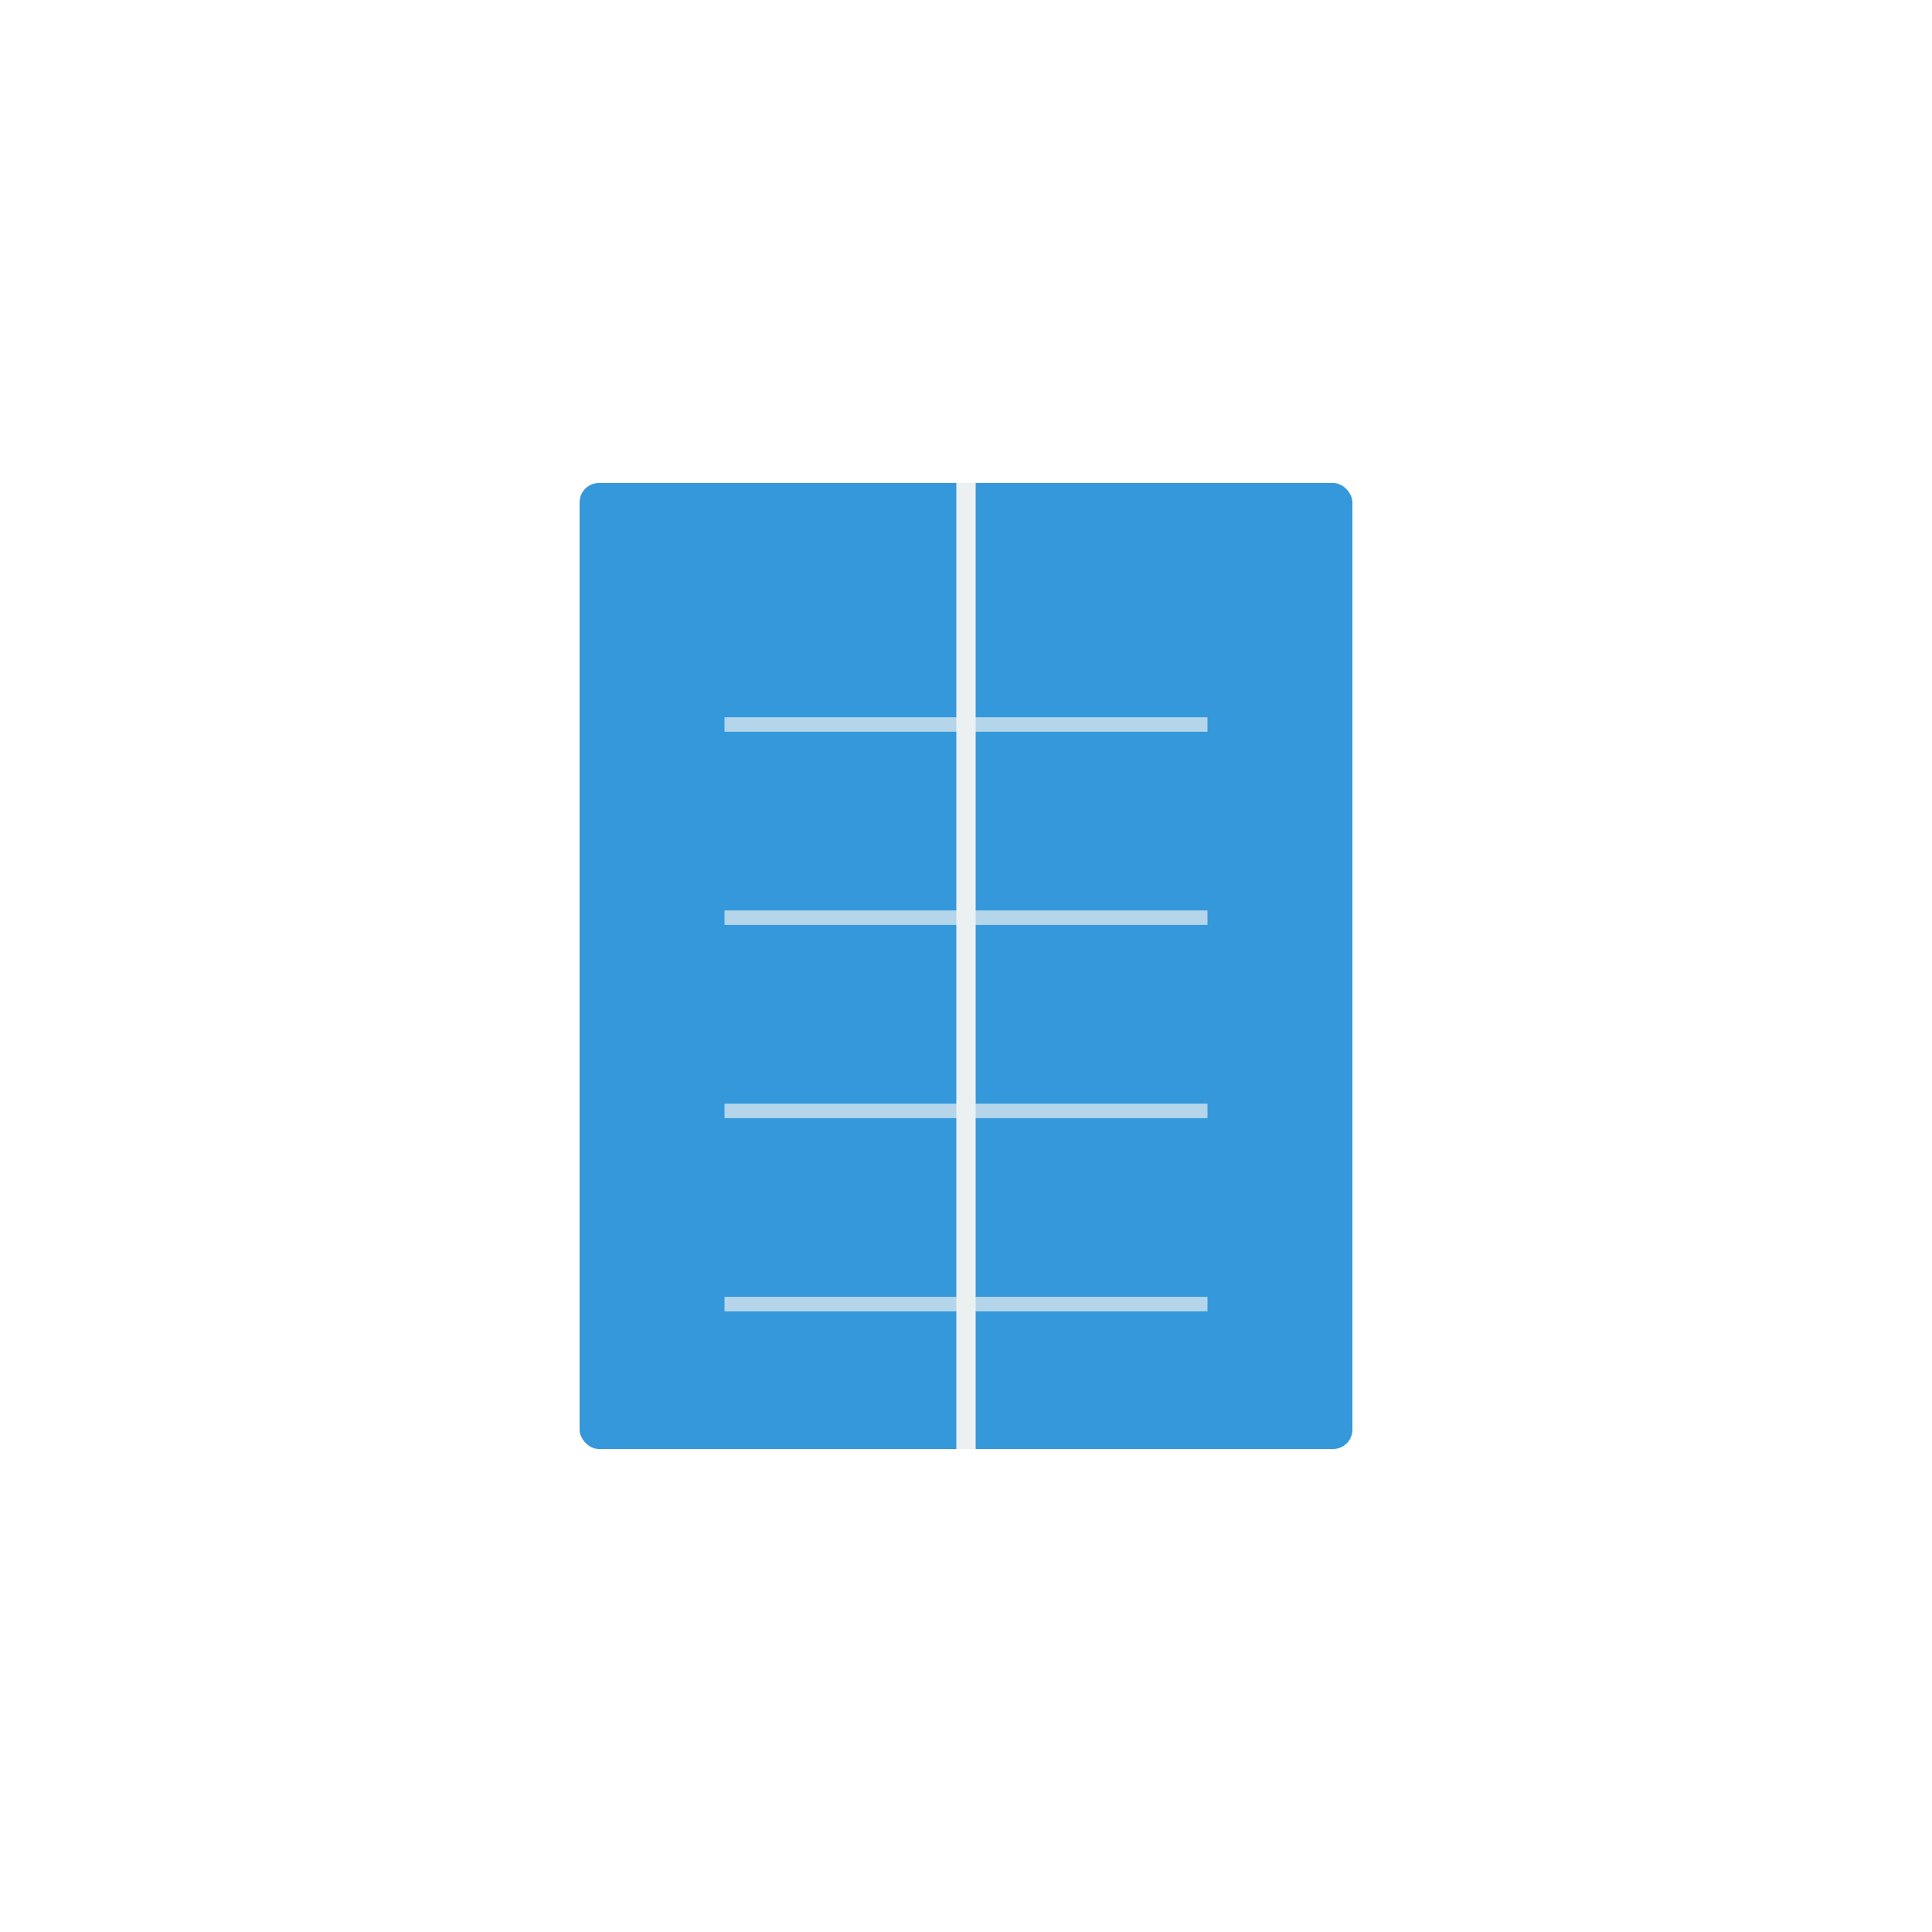 <svg xmlns="http://www.w3.org/2000/svg" version="1.1" xmlns:xlink="http://www.w3.org/1999/xlink" width="200" height="200"><rect width="100%" height="100%" fill="#333333" stroke="none"/><svg xmlns="http://www.w3.org/2000/svg" version="1.1" xmlns:xlink="http://www.w3.org/1999/xlink" width="200" height="200"><svg xmlns="http://www.w3.org/2000/svg" viewBox="0 0 200 200" width="200" height="200">
  <rect width="200" height="200" fill="#FFFFFF"></rect>
  <rect x="60" y="50" width="80" height="100" fill="#3498DB" rx="2"></rect>
  <line x1="100" y1="50" x2="100" y2="150" stroke="#ECF0F1" stroke-width="2"></line>
  <line x1="75" y1="75" x2="125" y2="75" stroke="#ECF0F1" stroke-width="1.5" opacity="0.7"></line>
  <line x1="75" y1="95" x2="125" y2="95" stroke="#ECF0F1" stroke-width="1.5" opacity="0.7"></line>
  <line x1="75" y1="115" x2="125" y2="115" stroke="#ECF0F1" stroke-width="1.5" opacity="0.7"></line>
  <line x1="75" y1="135" x2="125" y2="135" stroke="#ECF0F1" stroke-width="1.5" opacity="0.7"></line>
</svg></svg><style>@media (prefers-color-scheme: light) { :root { filter: none; } }
@media (prefers-color-scheme: dark) { :root { filter: none; } }
</style></svg>